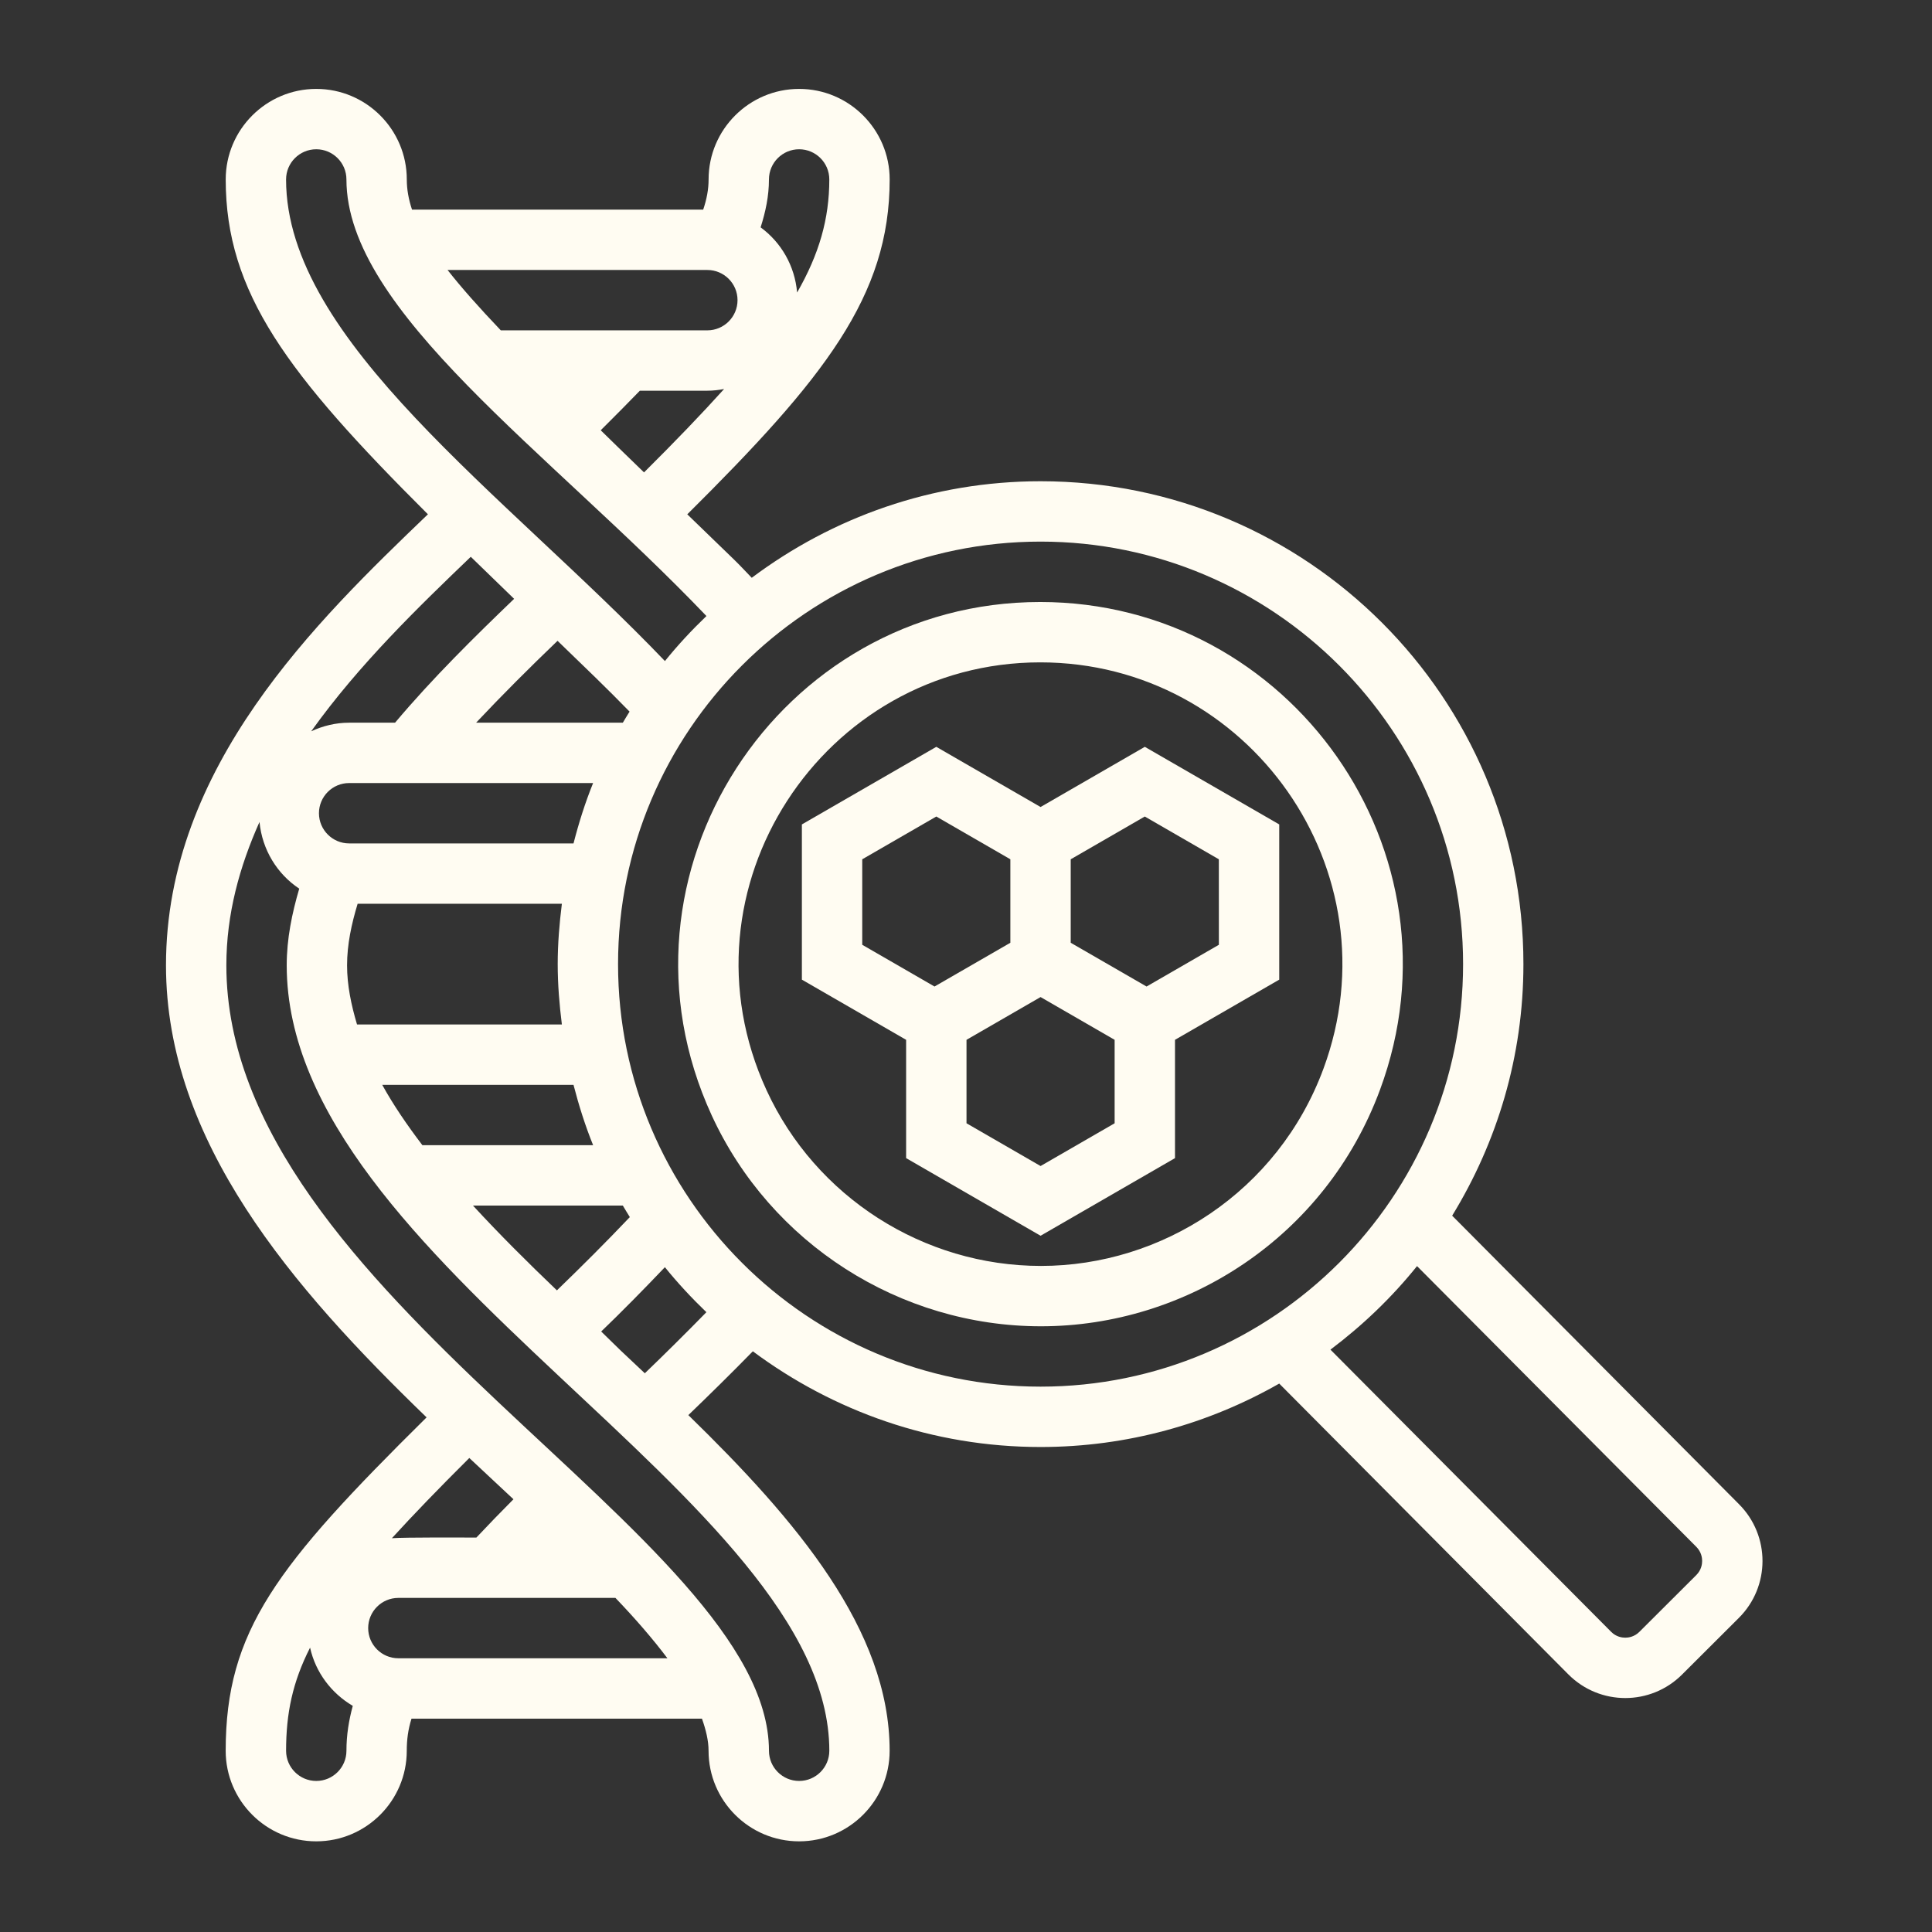 <?xml version="1.0" encoding="UTF-8" standalone="no"?>
<svg
   xmlns:dc="http://purl.org/dc/elements/1.1/"
   xmlns:cc="http://creativecommons.org/ns#"
   xmlns:rdf="http://www.w3.org/1999/02/22-rdf-syntax-ns#"
   xmlns:svg="http://www.w3.org/2000/svg"
   xmlns="http://www.w3.org/2000/svg"
   viewBox="0 0 682.667 682.667"
   height="682.667"
   width="682.667"
   xml:space="preserve"
   id="svg2"
   version="1.1"><rect x="0" y="0" width="682.667" height="682.667" fill="#333333" stroke="none"/><defs
     id="defs6"><clipPath
       id="clipPath18"
       clipPathUnits="userSpaceOnUse"><path
         id="path16"
         d="M 0,512 H 512 V 0 H 0 Z" /></clipPath></defs><g
     transform="matrix(1.333,0,0,-1.333,0,682.667)"
     id="g10"><g
       id="g12"><g
         clip-path="url(#clipPath18)"
         id="g14"><g
           transform="translate(449.64,94.601)"
           id="g20"><path
             id="path22"
             style="fill:#FFFCF2;fill-opacity:1;fill-rule:nonzero;stroke:none"
             d="m 0,0 -15.08,-15.04 c -1.353,-1.344 -2.92,-1.544 -3.736,-1.544 -0.825,0 -2.4,0.2 -3.728,1.536 l -74.424,74.816 c 8.528,6.423 16.264,13.824 22.951,22.144 L 0.016,7.496 C 1.359,6.144 1.56,4.567 1.56,3.752 1.56,2.92 1.352,1.352 0,0 m -173.809,49.96 c -61.759,0 -111.999,50.24 -111.999,112 0,61.76 50.24,112 111.999,112 61.761,0 112,-50.24 112,-112 0,-61.76 -50.248,-112 -112,-112 m -104.903,3.544 c -7.976,7.512 -5.184,4.832 -11.568,11.072 5.536,5.32 11.224,11.104 16.888,17.048 3.408,-4.216 7.096,-8.176 11,-11.929 -5.584,-5.712 -11.129,-11.199 -16.32,-16.191 m 48.904,-100.065 c 0,-4.416 -3.592,-8 -8,-8 -4.408,0 -8,3.584 -8,8 0,57.048 -143.832,120.401 -143.832,208.209 0,13.576 3.496,26.168 8.784,37.992 0.72,-7.368 4.672,-13.784 10.536,-17.672 -1.928,-6.576 -3.32,-13.296 -3.32,-20.328 0,-79.264 143.832,-141.096 143.832,-208.201 m -114.24,24.521 c -4.408,0 -8,3.584 -8,8 0,4.416 3.592,8 8,8 h 57.544 c 5.288,-5.521 9.912,-10.856 13.776,-16 z m -13.76,-24.521 c 0,-4.416 -3.592,-8 -8,-8 -4.408,0 -8,3.584 -8,8 0,9.88 1.704,18.193 6.36,27.336 1.464,-6.591 5.664,-12.103 11.32,-15.431 -1.04,-3.824 -1.68,-7.697 -1.68,-11.905 m 32.568,77.609 c 3.136,-2.944 9.192,-8.6 11.704,-10.937 -3.376,-3.383 -6.712,-6.847 -9.824,-10.151 -3.84,0 -18.792,0.088 -22.4,-0.176 5.696,6.248 12.432,13.216 20.52,21.264 m 0.392,238.888 c 0.024,-0.024 10.528,-10.216 11.488,-11.144 -10.36,-9.96 -21.56,-20.944 -31.56,-32.832 h -12.176 c -3.6,0 -6.984,-0.856 -10.056,-2.28 12.735,17.832 28.744,33.24 42.304,46.256 m 1.408,-43.976 c 7.032,7.472 14.272,14.68 21.176,21.304 l 0.416,0.4 c 7.352,-7.104 13.152,-12.664 19.088,-18.768 -0.6,-0.976 -1.208,-1.944 -1.784,-2.936 z m -41.656,-24 c 0,4.416 3.592,8 8,8 h 64.672 c -2.096,-5.168 -3.784,-10.528 -5.192,-16 h -59.48 c -4.4,0 -8,3.584 -8,8 m 10.256,-24 h 54.136 c -0.656,-5.256 -1.104,-10.568 -1.104,-16 0,-5.433 0.448,-10.744 1.104,-16 H -355 c -1.552,5.208 -2.64,10.432 -2.64,15.68 0,5.544 1.176,10.96 2.8,16.32 m 70.296,-80 c 0.6,-1.032 1.232,-2.04 1.856,-3.057 -6.64,-6.975 -12.48,-12.792 -19.328,-19.424 -7.784,7.441 -15.312,14.937 -22.248,22.481 z m -53.128,16 c -4.04,5.311 -7.688,10.64 -10.648,16 h 50.704 c 1.416,-5.481 3.104,-10.832 5.199,-16 z m -36.136,256 c 0,4.416 3.592,8 8,8 4.408,0 8,-3.584 8,-8 0,-34.968 53.648,-72.016 95.432,-115.728 -3.912,-3.752 -7.6,-7.712 -11.008,-11.936 -42.36,44.272 -100.424,84.856 -100.424,127.664 m 111.672,-24 c 4.408,0 8,-3.584 8,-8 0,-4.416 -3.592,-8 -8,-8 h -54.752 c -5.864,6.152 -10.488,11.384 -14.112,16 z m 16.328,24 c 0,4.416 3.592,8 8,8 4.408,0 8,-3.584 8,-8 0,-10.44 -2.696,-19.8 -8.536,-29.976 -0.608,7.096 -4.232,13.296 -9.672,17.28 1.336,4.192 2.208,8.344 2.208,12.696 m -33.112,-77.656 c -7.608,7.36 -6.464,6.28 -11.48,11.168 3.8,3.768 7.2,7.216 10.376,10.488 h 17.888 c 1.52,0 3,0.176 4.44,0.448 -5.984,-6.64 -12.928,-13.856 -21.224,-22.104 M 11.336,18.792 -64.704,95.279 c 11.904,19.441 18.888,42.217 18.888,66.681 0,70.696 -57.312,128 -128,128 -28.744,0 -55.192,-9.592 -76.552,-25.592 -1.552,1.592 -2.992,3.176 -4.648,4.784 l -12.44,12.04 c 36.264,36.016 53.648,57.824 53.648,88.768 0,13.232 -10.768,24 -24,24 -13.232,0 -24,-10.768 -24,-24 0,-2.592 -0.488,-5.224 -1.432,-8 h -77.184 c -0.912,2.752 -1.384,5.376 -1.384,8 0,13.232 -10.768,24 -24,24 -13.232,0 -24,-10.768 -24,-24 0,-30.008 16.344,-51.632 53.6,-88.76 -29.4,-28.224 -69.432,-66.832 -69.432,-119.552 0,-46.688 33.48,-85.432 69.08,-119.833 -39.824,-39.359 -53.256,-56.607 -53.256,-88.383 0,-13.232 10.768,-24 24,-24 13.232,0 24,10.768 24,24 0,2.936 0.352,5.648 1.256,8.52 h 76.992 c 1.047,-2.944 1.752,-5.816 1.752,-8.52 0,-13.232 10.768,-24 24,-24 13.232,0 24,10.768 24,24 0,32.04 -24.728,61.088 -53.36,88.984 5.44,5.231 11.256,10.943 17.096,16.912 21.32,-15.864 47.648,-25.368 76.271,-25.368 23.033,0 44.593,6.168 63.265,16.815 l 76.655,-77.103 c 4.16,-4.168 9.617,-6.256 15.073,-6.256 5.44,0 10.879,2.071 15.04,6.216 l 15.08,15.04 c 8.328,8.304 8.343,21.792 0.032,30.12" /></g><g
           transform="translate(350.808,228.816)"
           id="g24"><path
             id="path26"
             style="fill:#FFFCF2;fill-opacity:1;fill-rule:nonzero;stroke:none"
             d="m 0,0 c -12.064,-32.608 -42.896,-52.256 -74.864,-52.256 -31.184,0 -59.744,18.288 -72.76,46.6 -24.56,53.4 15.024,113.384 72.544,113.392 C -19.696,107.736 19.392,52.392 0,0 m -75.08,123.736 c -69.24,-0.008 -116.48,-72.136 -87.072,-136.08 15.616,-33.96 49.88,-55.912 87.288,-55.912 38.351,0 75.36,23.496 89.864,62.695 23.312,62.985 -23.729,129.297 -90.08,129.297" /></g><g
           transform="translate(323.096,261.688)"
           id="g28"><path
             id="path30"
             style="fill:#FFFCF2;fill-opacity:1;fill-rule:nonzero;stroke:none"
             d="m 0,0 -19.168,-11.064 -20.104,11.6 V 22.664 L -19.641,34 -0.009,22.664 C 0,22.664 0,0 0,0 m -27.633,-47.313 -19.632,-11.335 -19.631,11.335 v 22.121 l 19.631,11.336 19.632,-11.336 z M -94.536,0 V 22.664 L -74.904,34 -55.272,22.664 V 0.536 l -20.104,-11.6 z m 47.271,36.52 -27.639,15.952 -35.632,-20.568 V -9.24 l 27.632,-15.952 v -31.36 l 35.639,-20.576 35.632,20.576 v 31.36 L 16,-9.24 v 41.144 l -35.633,20.568 z" /></g></g></g></g></svg>